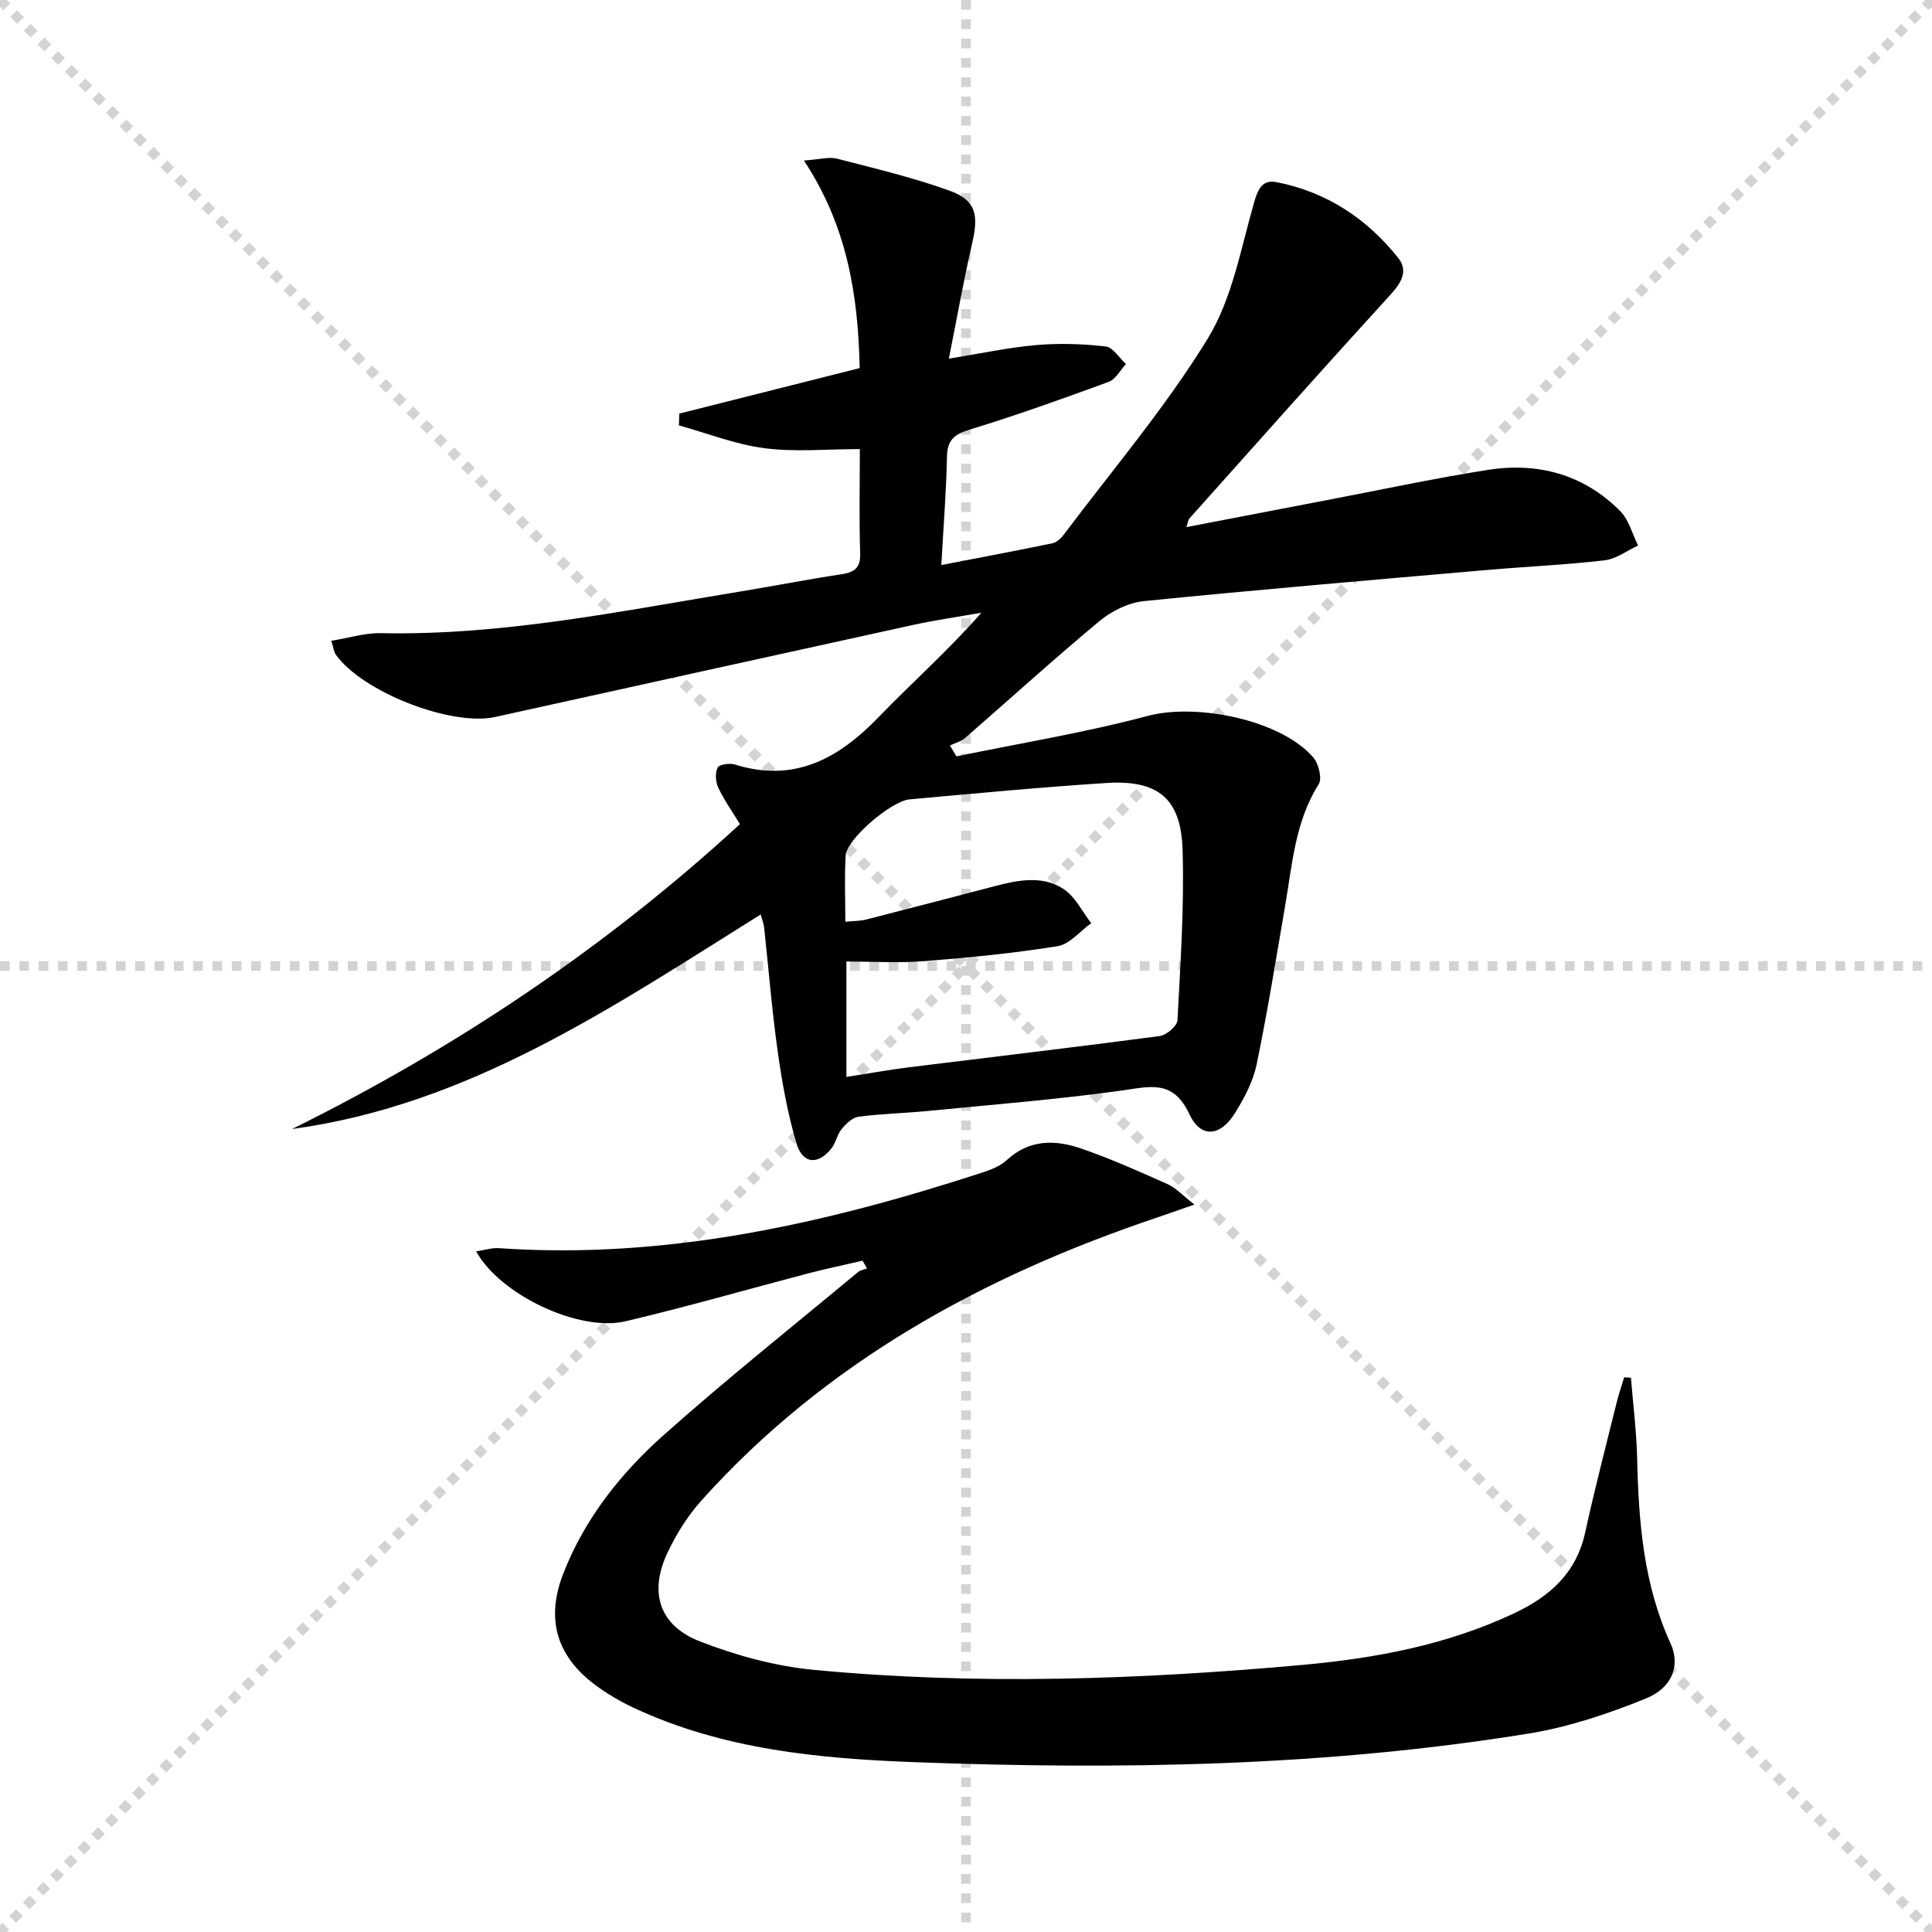 <svg enable-background="new 0 0 400 400" viewBox="0 0 400 400" xmlns="http://www.w3.org/2000/svg"><g stroke="lightgray" stroke-dasharray="1,1" stroke-width="1" transform="scale(2, 2)"><line x1="0" y1="0" x2="200" y2="200"></line><line x1="200" y1="0" x2="0" y2="200"></line><line x1="100" y1="0" x2="100" y2="200"></line><line x1="0" y1="100" x2="200" y2="100"></line></g><path d="m245.63 109.13c9.74-1.87 19.14-3.68 28.54-5.48 11.25-2.15 22.46-4.55 33.76-6.35 10.41-1.65 19.93.87 27.51 8.51 1.8 1.82 2.51 4.73 3.71 7.14-2.31 1.06-4.55 2.79-6.95 3.06-8.08.94-16.23 1.29-24.34 2-23.68 2.06-47.36 4.07-71 6.44-3.19.32-6.68 2.03-9.19 4.11-9.47 7.87-18.58 16.17-27.88 24.25-.85.74-2.07 1.03-3.12 1.54l1.35 2.25c13.22-2.73 26.59-4.91 39.61-8.38 10.02-2.67 27.43.75 34.24 8.56 1.13 1.3 1.91 4.4 1.15 5.59-4.91 7.78-5.47 16.62-6.96 25.26-1.89 10.95-3.64 21.93-5.9 32.8-.72 3.48-2.53 6.87-4.42 9.94-3.03 4.94-7.11 5.4-9.49.31-3.38-7.22-8.09-5.72-13.97-4.9-13.32 1.85-26.75 2.92-40.14 4.23-4.8.47-9.63.57-14.4 1.2-1.28.17-2.6 1.47-3.51 2.58-.92 1.11-1.16 2.78-2.05 3.92-2.79 3.57-6.02 3.33-7.3-1.05-1.81-6.16-2.97-12.56-3.86-18.93-1.2-8.54-1.89-17.16-2.82-25.74-.08-.76-.39-1.49-.7-2.66-30.62 19.13-60.31 39.44-97.02 44.42 33.84-16.76 64.87-37.51 92.71-63.12-1.66-2.74-3.31-5.05-4.49-7.58-.56-1.19-.67-3.01-.12-4.12.33-.67 2.47-.98 3.55-.65 12.29 3.84 21.43-1.17 29.74-9.77 6.92-7.17 14.41-13.78 21.32-21.65-4.72.84-9.48 1.51-14.16 2.53-28.84 6.31-57.66 12.7-86.5 19.05-9.17 2.02-27.7-5.27-33.05-12.98-.35-.5-.4-1.22-.88-2.79 3.62-.59 6.96-1.65 10.28-1.58 25.3.52 49.91-4.62 74.66-8.67 6.87-1.12 13.71-2.48 20.59-3.51 2.75-.41 4.06-1.28 3.96-4.37-.23-6.95-.07-13.92-.07-21.56-6.86 0-13.39.64-19.72-.18-6.02-.78-11.84-3.09-17.74-4.73.03-.81.05-1.63.08-2.44 12.38-3.12 24.76-6.24 37.35-9.42-.33-15.23-2.61-29.43-11.55-42.98 3.38-.23 5.22-.8 6.81-.39 7.85 2.03 15.78 3.9 23.38 6.65 5.42 1.96 6.01 4.95 4.66 10.81-1.77 7.68-3.14 15.46-4.84 23.95 6.78-1.09 12.43-2.32 18.14-2.81 4.74-.41 9.59-.25 14.32.29 1.52.17 2.81 2.37 4.21 3.64-1.18 1.27-2.13 3.16-3.58 3.69-9.49 3.49-19.03 6.9-28.7 9.86-3.22.98-4.71 2.11-4.78 5.62-.14 7.11-.71 14.21-1.17 22.45 8.26-1.6 15.66-2.99 23.04-4.52.87-.18 1.75-1.03 2.32-1.79 10.08-13.42 21.05-26.31 29.79-40.56 5.12-8.35 6.89-18.83 9.69-28.49.81-2.8 1.85-4.45 4.55-3.92 10.37 2.02 18.73 7.54 25.23 15.73 2.02 2.55.72 4.99-1.52 7.45-14.01 15.35-27.82 30.88-41.67 46.38-.33.32-.36.89-.69 1.86zm-70.61 81.71c1.73-.17 3.04-.14 4.27-.45 8.83-2.25 17.64-4.56 26.46-6.87 4.89-1.28 10-2.38 14.45.54 2.42 1.59 3.85 4.66 5.73 7.07-2.32 1.65-4.46 4.37-6.98 4.77-9.16 1.47-18.43 2.37-27.68 3.1-5.25.41-10.55.07-16.03.07v23.9c4.52-.7 8.72-1.47 12.96-2 17.31-2.15 34.63-4.17 51.92-6.47 1.39-.19 3.6-2.08 3.66-3.27.62-11.75 1.42-23.54 1.06-35.28-.32-10.66-5.08-14.52-15.78-13.84-13.59.87-27.16 2.17-40.73 3.39-3.86.35-13.03 8.26-13.24 11.59-.28 4.46-.07 8.94-.07 13.75z" fill="#000001"/><path d="m337.67 285.25c.44 5.52 1.15 11.04 1.28 16.57.3 13.19 1.3 26.17 6.92 38.43 2.07 4.51.38 9.19-5.11 11.41-7.78 3.15-15.94 5.9-24.19 7.24-42.22 6.86-84.82 7.53-127.43 5.93-19.73-.74-39.51-2.65-57.84-11.2-2.84-1.33-5.62-2.94-8.12-4.82-7.96-5.96-10.19-13.62-6.6-22.91 4.42-11.43 11.92-20.87 20.91-28.86 13.04-11.6 26.71-22.49 40.14-33.66.49-.41 1.24-.51 1.87-.76-.31-.54-.61-1.07-.92-1.61-3.69.86-7.39 1.63-11.05 2.58-12.68 3.32-25.29 6.97-38.04 9.97-9.61 2.26-25.99-5.51-30.91-14.48 1.74-.26 3.26-.76 4.73-.66 34.45 2.38 67.37-5.02 99.8-15.57 1.88-.61 3.92-1.36 5.32-2.66 4.68-4.33 10.04-4.25 15.41-2.4 6.1 2.1 12.02 4.75 17.91 7.38 1.7.76 3.05 2.28 5.54 4.22-3.34 1.16-5.57 1.96-7.82 2.72-35.99 12.12-68.49 29.9-94.21 58.51-2.85 3.17-5.22 6.96-7.05 10.82-3.89 8.23-1.74 15.11 6.72 18.4 7.48 2.91 15.54 5.12 23.51 5.88 33.72 3.22 67.47 2.02 101.14-1.01 15.07-1.36 29.9-4.11 43.83-10.66 7.54-3.55 12.95-8.37 14.8-16.83 1.98-9.07 4.33-18.06 6.56-27.07.42-1.69 1-3.33 1.5-5 .47.03.93.07 1.4.1z" fill="#000001"/></svg>